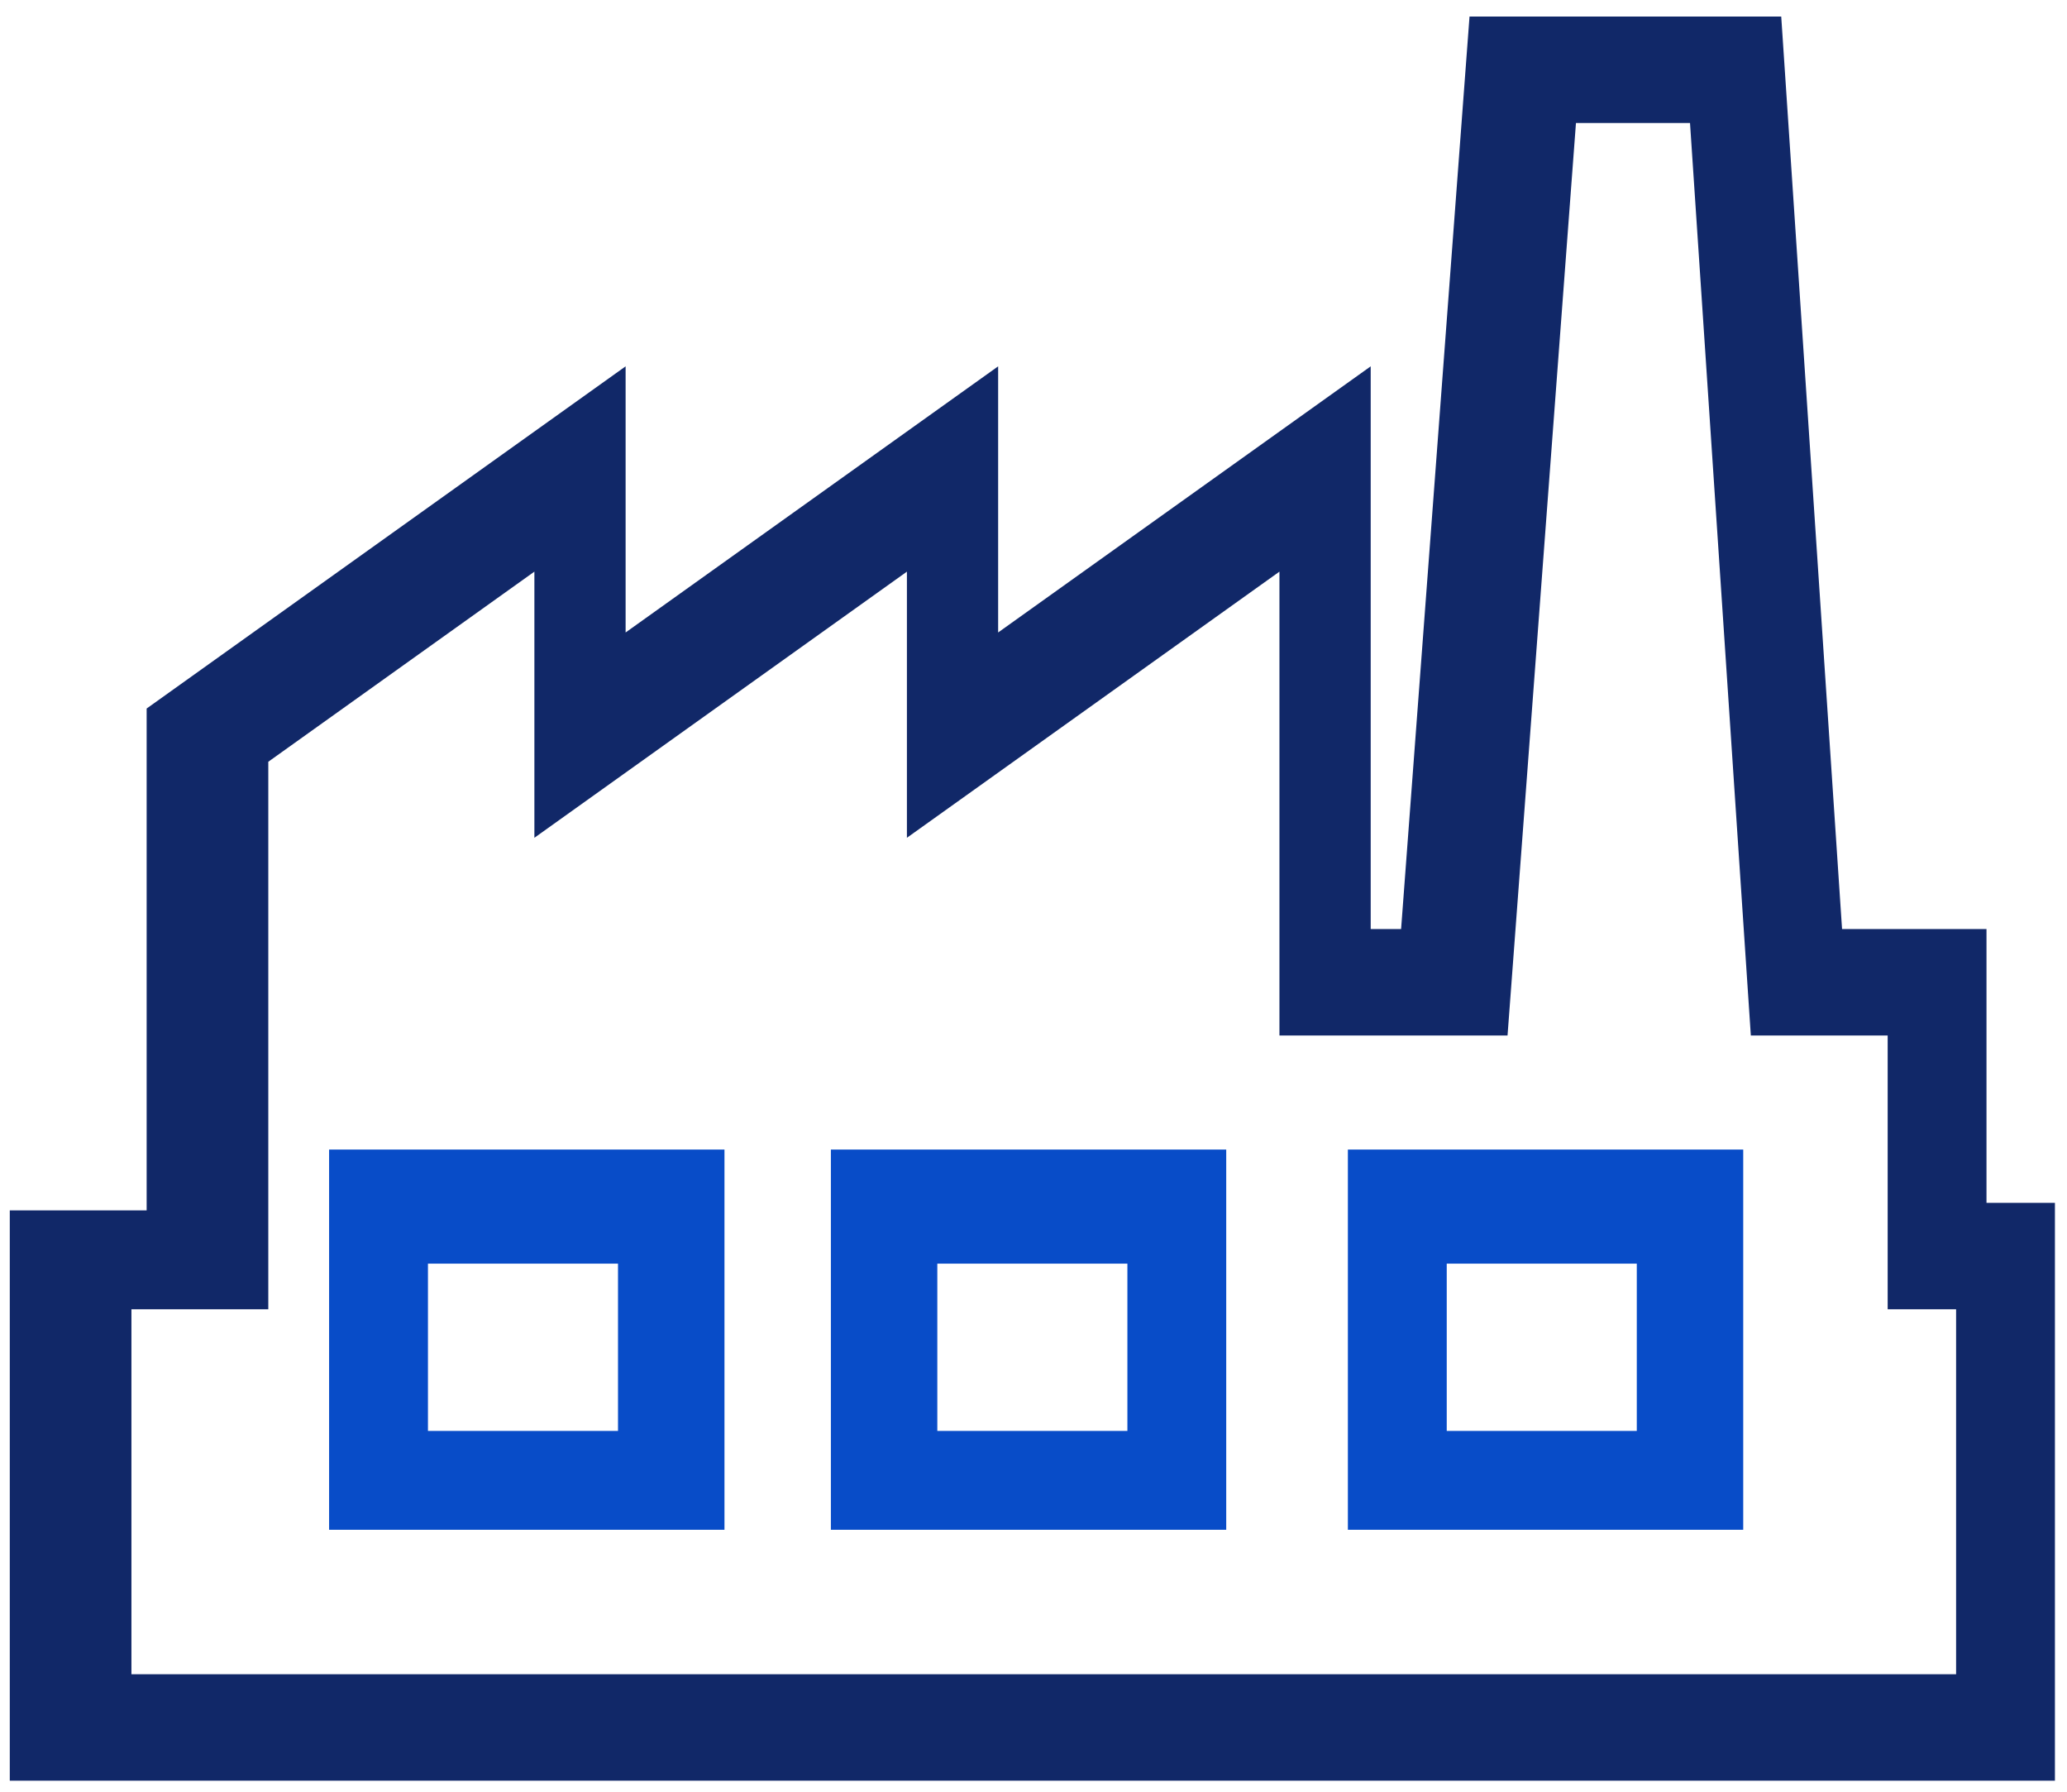 <svg width="75" height="65" viewBox="0 0 75 65" fill="none" xmlns="http://www.w3.org/2000/svg">
<path d="M63.252 55.497H48.907V41.704H63.252V55.497ZM52.494 51.911H59.39V45.842H52.494V51.911Z" fill="#084CC8"/>
<path d="M44.493 55.497H30.148V41.704H44.493V55.497ZM34.01 51.911H40.907V45.842H34.01V51.911Z" fill="#084CC8"/>
<path d="M26.287 55.497H11.941V41.704H26.287V55.497ZM15.528 51.911H22.424V45.842H15.528V51.911Z" fill="#084CC8"/>
<path d="M74.562 64.6H0.355V43.91H5.321V25.704L22.7 13.29V22.945L36.217 13.29V22.945L49.735 13.29V33.704H50.838L53.321 0.6H64.631L66.838 33.704H72.079V43.635H74.562V64.6ZM4.218 60.738H70.976V47.497H68.493V37.566H63.528L61.321 4.462H57.183L54.7 37.566H46.424V20.738L32.907 30.393V20.738L19.39 30.393V20.738L9.735 27.635V47.497H4.769V60.738H4.218Z" fill="#112868"/>
</svg>
